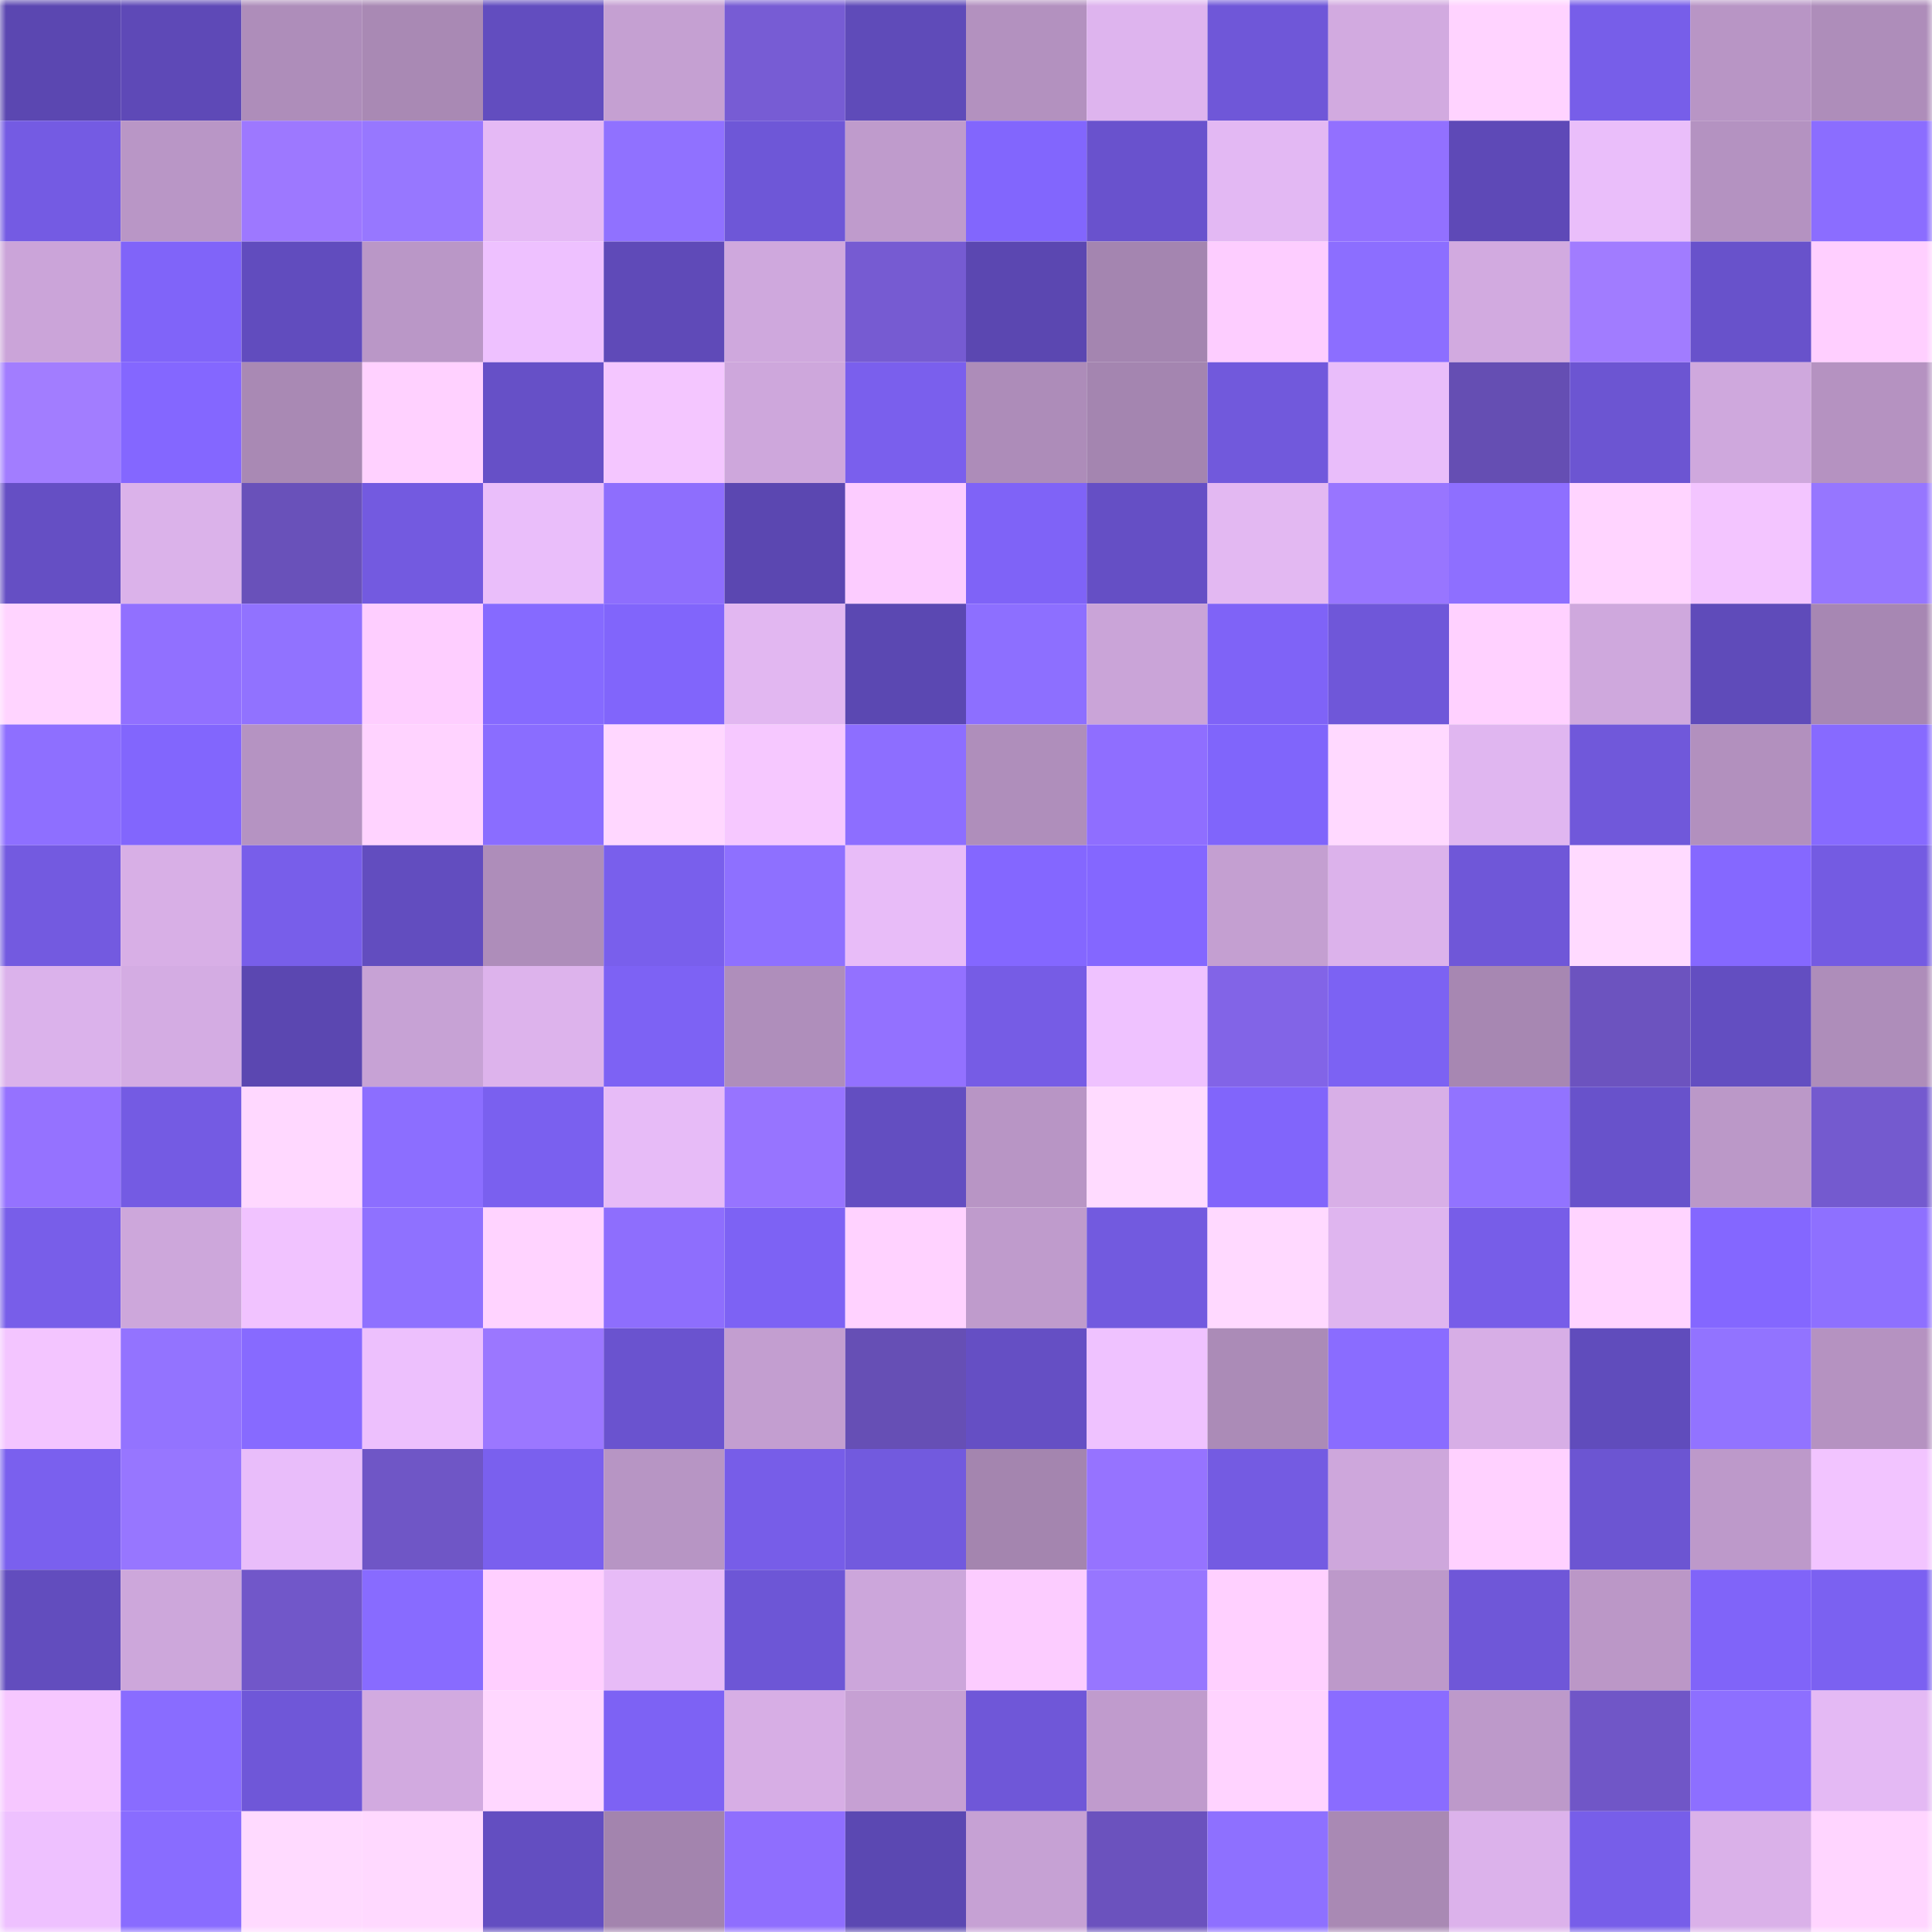 <svg viewBox="0 0 160 160" fill="none" role="img" xmlns="http://www.w3.org/2000/svg" width="240" height="240" name="linea%2Cparaf.linea.eth"><mask id="969849137" mask-type="alpha" maskUnits="userSpaceOnUse" x="0" y="0" width="160" height="160"><rect width="160" height="160" fill="#FFFFFF"></rect></mask><g mask="url(#969849137)"><rect x="0" y="0" width="10" height="10" fill="#5b47b1"></rect><rect x="10" y="0" width="10" height="10" fill="#5e49b7"></rect><rect x="20" y="0" width="10" height="10" fill="#ae8dba"></rect><rect x="30" y="0" width="10" height="10" fill="#a989b4"></rect><rect x="40" y="0" width="10" height="10" fill="#624dbf"></rect><rect x="50" y="0" width="10" height="10" fill="#c5a0d2"></rect><rect x="60" y="0" width="10" height="10" fill="#775cd4"></rect><rect x="70" y="0" width="10" height="10" fill="#5f4bb9"></rect><rect x="80" y="0" width="10" height="10" fill="#b391bf"></rect><rect x="90" y="0" width="10" height="10" fill="#deb4ee"></rect><rect x="100" y="0" width="10" height="10" fill="#6f57d8"></rect><rect x="110" y="0" width="10" height="10" fill="#d2aae0"></rect><rect x="120" y="0" width="10" height="10" fill="#ffd3ff"></rect><rect x="130" y="0" width="10" height="10" fill="#775ee9"></rect><rect x="140" y="0" width="10" height="10" fill="#b895c5"></rect><rect x="150" y="0" width="10" height="10" fill="#ae8dba"></rect><rect x="0" y="10" width="10" height="10" fill="#745be3"></rect><rect x="10" y="10" width="10" height="10" fill="#b996c6"></rect><rect x="20" y="10" width="10" height="10" fill="#9d78ff"></rect><rect x="30" y="10" width="10" height="10" fill="#9777ff"></rect><rect x="40" y="10" width="10" height="10" fill="#e5b9f5"></rect><rect x="50" y="10" width="10" height="10" fill="#9071ff"></rect><rect x="60" y="10" width="10" height="10" fill="#6e57d7"></rect><rect x="70" y="10" width="10" height="10" fill="#bf9bcc"></rect><rect x="80" y="10" width="10" height="10" fill="#8266fd"></rect><rect x="90" y="10" width="10" height="10" fill="#6952cd"></rect><rect x="100" y="10" width="10" height="10" fill="#e3b8f3"></rect><rect x="110" y="10" width="10" height="10" fill="#9270ff"></rect><rect x="120" y="10" width="10" height="10" fill="#5e49b7"></rect><rect x="130" y="10" width="10" height="10" fill="#eabefa"></rect><rect x="140" y="10" width="10" height="10" fill="#b492c1"></rect><rect x="150" y="10" width="10" height="10" fill="#8b6dff"></rect><rect x="0" y="20" width="10" height="10" fill="#cba4d9"></rect><rect x="10" y="20" width="10" height="10" fill="#8064f9"></rect><rect x="20" y="20" width="10" height="10" fill="#614cbe"></rect><rect x="30" y="20" width="10" height="10" fill="#ba97c7"></rect><rect x="40" y="20" width="10" height="10" fill="#eec1ff"></rect><rect x="50" y="20" width="10" height="10" fill="#5f4ab8"></rect><rect x="60" y="20" width="10" height="10" fill="#cfa8dd"></rect><rect x="70" y="20" width="10" height="10" fill="#765bd2"></rect><rect x="80" y="20" width="10" height="10" fill="#5b47b1"></rect><rect x="90" y="20" width="10" height="10" fill="#a485b0"></rect><rect x="100" y="20" width="10" height="10" fill="#fdcdff"></rect><rect x="110" y="20" width="10" height="10" fill="#8c6eff"></rect><rect x="120" y="20" width="10" height="10" fill="#d2aae0"></rect><rect x="130" y="20" width="10" height="10" fill="#a17cff"></rect><rect x="140" y="20" width="10" height="10" fill="#6852cb"></rect><rect x="150" y="20" width="10" height="10" fill="#ffcfff"></rect><rect x="0" y="30" width="10" height="10" fill="#a27dff"></rect><rect x="10" y="30" width="10" height="10" fill="#8467ff"></rect><rect x="20" y="30" width="10" height="10" fill="#a989b4"></rect><rect x="30" y="30" width="10" height="10" fill="#ffd1ff"></rect><rect x="40" y="30" width="10" height="10" fill="#6650c7"></rect><rect x="50" y="30" width="10" height="10" fill="#f4c6ff"></rect><rect x="60" y="30" width="10" height="10" fill="#cea7dc"></rect><rect x="70" y="30" width="10" height="10" fill="#7a5fed"></rect><rect x="80" y="30" width="10" height="10" fill="#ad8cb9"></rect><rect x="90" y="30" width="10" height="10" fill="#a485b0"></rect><rect x="100" y="30" width="10" height="10" fill="#7159dc"></rect><rect x="110" y="30" width="10" height="10" fill="#e9bdfa"></rect><rect x="120" y="30" width="10" height="10" fill="#654eb3"></rect><rect x="130" y="30" width="10" height="10" fill="#6c55d2"></rect><rect x="140" y="30" width="10" height="10" fill="#cfa8dd"></rect><rect x="150" y="30" width="10" height="10" fill="#b592c1"></rect><rect x="0" y="40" width="10" height="10" fill="#654fc4"></rect><rect x="10" y="40" width="10" height="10" fill="#dbb2ea"></rect><rect x="20" y="40" width="10" height="10" fill="#6951ba"></rect><rect x="30" y="40" width="10" height="10" fill="#735ae0"></rect><rect x="40" y="40" width="10" height="10" fill="#eabefa"></rect><rect x="50" y="40" width="10" height="10" fill="#8e6efd"></rect><rect x="60" y="40" width="10" height="10" fill="#5b47b1"></rect><rect x="70" y="40" width="10" height="10" fill="#fcccff"></rect><rect x="80" y="40" width="10" height="10" fill="#7f63f7"></rect><rect x="90" y="40" width="10" height="10" fill="#654fc5"></rect><rect x="100" y="40" width="10" height="10" fill="#e3b8f2"></rect><rect x="110" y="40" width="10" height="10" fill="#9875ff"></rect><rect x="120" y="40" width="10" height="10" fill="#8e6fff"></rect><rect x="130" y="40" width="10" height="10" fill="#ffd4ff"></rect><rect x="140" y="40" width="10" height="10" fill="#f3c5ff"></rect><rect x="150" y="40" width="10" height="10" fill="#9676ff"></rect><rect x="0" y="50" width="10" height="10" fill="#ffd4ff"></rect><rect x="10" y="50" width="10" height="10" fill="#9170ff"></rect><rect x="20" y="50" width="10" height="10" fill="#9172ff"></rect><rect x="30" y="50" width="10" height="10" fill="#feceff"></rect><rect x="40" y="50" width="10" height="10" fill="#866aff"></rect><rect x="50" y="50" width="10" height="10" fill="#8165fb"></rect><rect x="60" y="50" width="10" height="10" fill="#e2b7f1"></rect><rect x="70" y="50" width="10" height="10" fill="#5b48b2"></rect><rect x="80" y="50" width="10" height="10" fill="#8d6fff"></rect><rect x="90" y="50" width="10" height="10" fill="#caa4d8"></rect><rect x="100" y="50" width="10" height="10" fill="#7f63f7"></rect><rect x="110" y="50" width="10" height="10" fill="#6f57d9"></rect><rect x="120" y="50" width="10" height="10" fill="#ffd1ff"></rect><rect x="130" y="50" width="10" height="10" fill="#cfa8dd"></rect><rect x="140" y="50" width="10" height="10" fill="#5f4bba"></rect><rect x="150" y="50" width="10" height="10" fill="#a787b3"></rect><rect x="0" y="60" width="10" height="10" fill="#8e6fff"></rect><rect x="10" y="60" width="10" height="10" fill="#8266fd"></rect><rect x="20" y="60" width="10" height="10" fill="#b593c2"></rect><rect x="30" y="60" width="10" height="10" fill="#ffd3ff"></rect><rect x="40" y="60" width="10" height="10" fill="#8a6dff"></rect><rect x="50" y="60" width="10" height="10" fill="#ffd7ff"></rect><rect x="60" y="60" width="10" height="10" fill="#f6c8ff"></rect><rect x="70" y="60" width="10" height="10" fill="#8d6eff"></rect><rect x="80" y="60" width="10" height="10" fill="#af8ebb"></rect><rect x="90" y="60" width="10" height="10" fill="#8f6eff"></rect><rect x="100" y="60" width="10" height="10" fill="#8065fb"></rect><rect x="110" y="60" width="10" height="10" fill="#ffd9ff"></rect><rect x="120" y="60" width="10" height="10" fill="#e0b6f0"></rect><rect x="130" y="60" width="10" height="10" fill="#7058da"></rect><rect x="140" y="60" width="10" height="10" fill="#b290be"></rect><rect x="150" y="60" width="10" height="10" fill="#876aff"></rect><rect x="0" y="70" width="10" height="10" fill="#735ae0"></rect><rect x="10" y="70" width="10" height="10" fill="#d8afe6"></rect><rect x="20" y="70" width="10" height="10" fill="#785eea"></rect><rect x="30" y="70" width="10" height="10" fill="#624dbf"></rect><rect x="40" y="70" width="10" height="10" fill="#ae8dba"></rect><rect x="50" y="70" width="10" height="10" fill="#795fec"></rect><rect x="60" y="70" width="10" height="10" fill="#8e70ff"></rect><rect x="70" y="70" width="10" height="10" fill="#e8bcf8"></rect><rect x="80" y="70" width="10" height="10" fill="#8467ff"></rect><rect x="90" y="70" width="10" height="10" fill="#8467ff"></rect><rect x="100" y="70" width="10" height="10" fill="#c49fd1"></rect><rect x="110" y="70" width="10" height="10" fill="#dcb2eb"></rect><rect x="120" y="70" width="10" height="10" fill="#6f57d8"></rect><rect x="130" y="70" width="10" height="10" fill="#ffdaff"></rect><rect x="140" y="70" width="10" height="10" fill="#8568ff"></rect><rect x="150" y="70" width="10" height="10" fill="#745be2"></rect><rect x="0" y="80" width="10" height="10" fill="#dbb2eb"></rect><rect x="10" y="80" width="10" height="10" fill="#d4ace3"></rect><rect x="20" y="80" width="10" height="10" fill="#5b47b1"></rect><rect x="30" y="80" width="10" height="10" fill="#c7a2d5"></rect><rect x="40" y="80" width="10" height="10" fill="#ddb3ec"></rect><rect x="50" y="80" width="10" height="10" fill="#7d62f4"></rect><rect x="60" y="80" width="10" height="10" fill="#af8ebb"></rect><rect x="70" y="80" width="10" height="10" fill="#9371ff"></rect><rect x="80" y="80" width="10" height="10" fill="#765ce5"></rect><rect x="90" y="80" width="10" height="10" fill="#efc2ff"></rect><rect x="100" y="80" width="10" height="10" fill="#8264e7"></rect><rect x="110" y="80" width="10" height="10" fill="#7c62f3"></rect><rect x="120" y="80" width="10" height="10" fill="#a787b2"></rect><rect x="130" y="80" width="10" height="10" fill="#6c53bf"></rect><rect x="140" y="80" width="10" height="10" fill="#634ec1"></rect><rect x="150" y="80" width="10" height="10" fill="#ae8dba"></rect><rect x="0" y="90" width="10" height="10" fill="#9572ff"></rect><rect x="10" y="90" width="10" height="10" fill="#745be3"></rect><rect x="20" y="90" width="10" height="10" fill="#ffd8ff"></rect><rect x="30" y="90" width="10" height="10" fill="#8c6eff"></rect><rect x="40" y="90" width="10" height="10" fill="#7a60ef"></rect><rect x="50" y="90" width="10" height="10" fill="#e7bbf7"></rect><rect x="60" y="90" width="10" height="10" fill="#9774ff"></rect><rect x="70" y="90" width="10" height="10" fill="#634ec1"></rect><rect x="80" y="90" width="10" height="10" fill="#b895c5"></rect><rect x="90" y="90" width="10" height="10" fill="#ffdbff"></rect><rect x="100" y="90" width="10" height="10" fill="#8165fb"></rect><rect x="110" y="90" width="10" height="10" fill="#d8afe7"></rect><rect x="120" y="90" width="10" height="10" fill="#9273ff"></rect><rect x="130" y="90" width="10" height="10" fill="#6852cb"></rect><rect x="140" y="90" width="10" height="10" fill="#bb98c8"></rect><rect x="150" y="90" width="10" height="10" fill="#745acf"></rect><rect x="0" y="100" width="10" height="10" fill="#785ee9"></rect><rect x="10" y="100" width="10" height="10" fill="#cda7db"></rect><rect x="20" y="100" width="10" height="10" fill="#f1c3ff"></rect><rect x="30" y="100" width="10" height="10" fill="#8f71ff"></rect><rect x="40" y="100" width="10" height="10" fill="#ffd3ff"></rect><rect x="50" y="100" width="10" height="10" fill="#8e6efd"></rect><rect x="60" y="100" width="10" height="10" fill="#7d62f4"></rect><rect x="70" y="100" width="10" height="10" fill="#ffd2ff"></rect><rect x="80" y="100" width="10" height="10" fill="#bf9bcc"></rect><rect x="90" y="100" width="10" height="10" fill="#725adf"></rect><rect x="100" y="100" width="10" height="10" fill="#ffd9ff"></rect><rect x="110" y="100" width="10" height="10" fill="#dfb5ef"></rect><rect x="120" y="100" width="10" height="10" fill="#775de8"></rect><rect x="130" y="100" width="10" height="10" fill="#ffd4ff"></rect><rect x="140" y="100" width="10" height="10" fill="#8467ff"></rect><rect x="150" y="100" width="10" height="10" fill="#8e70ff"></rect><rect x="0" y="110" width="10" height="10" fill="#f3c5ff"></rect><rect x="10" y="110" width="10" height="10" fill="#9373ff"></rect><rect x="20" y="110" width="10" height="10" fill="#876aff"></rect><rect x="30" y="110" width="10" height="10" fill="#edc0fd"></rect><rect x="40" y="110" width="10" height="10" fill="#9b77ff"></rect><rect x="50" y="110" width="10" height="10" fill="#6a53cf"></rect><rect x="60" y="110" width="10" height="10" fill="#c39ed0"></rect><rect x="70" y="110" width="10" height="10" fill="#664fb5"></rect><rect x="80" y="110" width="10" height="10" fill="#654fc4"></rect><rect x="90" y="110" width="10" height="10" fill="#efc2ff"></rect><rect x="100" y="110" width="10" height="10" fill="#ab8bb7"></rect><rect x="110" y="110" width="10" height="10" fill="#8a6cff"></rect><rect x="120" y="110" width="10" height="10" fill="#d7aee6"></rect><rect x="130" y="110" width="10" height="10" fill="#604cbc"></rect><rect x="140" y="110" width="10" height="10" fill="#9273ff"></rect><rect x="150" y="110" width="10" height="10" fill="#b592c1"></rect><rect x="0" y="120" width="10" height="10" fill="#7a60ee"></rect><rect x="10" y="120" width="10" height="10" fill="#9776ff"></rect><rect x="20" y="120" width="10" height="10" fill="#e9bdfa"></rect><rect x="30" y="120" width="10" height="10" fill="#6f56c6"></rect><rect x="40" y="120" width="10" height="10" fill="#7a60ee"></rect><rect x="50" y="120" width="10" height="10" fill="#b795c4"></rect><rect x="60" y="120" width="10" height="10" fill="#775de8"></rect><rect x="70" y="120" width="10" height="10" fill="#725ade"></rect><rect x="80" y="120" width="10" height="10" fill="#a485af"></rect><rect x="90" y="120" width="10" height="10" fill="#9673ff"></rect><rect x="100" y="120" width="10" height="10" fill="#745be2"></rect><rect x="110" y="120" width="10" height="10" fill="#cea7dc"></rect><rect x="120" y="120" width="10" height="10" fill="#ffd1ff"></rect><rect x="130" y="120" width="10" height="10" fill="#6c55d2"></rect><rect x="140" y="120" width="10" height="10" fill="#bd99ca"></rect><rect x="150" y="120" width="10" height="10" fill="#f2c4ff"></rect><rect x="0" y="130" width="10" height="10" fill="#624dbe"></rect><rect x="10" y="130" width="10" height="10" fill="#cda7db"></rect><rect x="20" y="130" width="10" height="10" fill="#7157c9"></rect><rect x="30" y="130" width="10" height="10" fill="#886bff"></rect><rect x="40" y="130" width="10" height="10" fill="#ffcfff"></rect><rect x="50" y="130" width="10" height="10" fill="#e7bbf7"></rect><rect x="60" y="130" width="10" height="10" fill="#6d56d6"></rect><rect x="70" y="130" width="10" height="10" fill="#cca6db"></rect><rect x="80" y="130" width="10" height="10" fill="#fcccff"></rect><rect x="90" y="130" width="10" height="10" fill="#9776ff"></rect><rect x="100" y="130" width="10" height="10" fill="#ffd0ff"></rect><rect x="110" y="130" width="10" height="10" fill="#bd99ca"></rect><rect x="120" y="130" width="10" height="10" fill="#6f57d8"></rect><rect x="130" y="130" width="10" height="10" fill="#bb97c7"></rect><rect x="140" y="130" width="10" height="10" fill="#8064f9"></rect><rect x="150" y="130" width="10" height="10" fill="#7b61f1"></rect><rect x="0" y="140" width="10" height="10" fill="#f6c7ff"></rect><rect x="10" y="140" width="10" height="10" fill="#896cff"></rect><rect x="20" y="140" width="10" height="10" fill="#6f57d8"></rect><rect x="30" y="140" width="10" height="10" fill="#d2aae0"></rect><rect x="40" y="140" width="10" height="10" fill="#ffd7ff"></rect><rect x="50" y="140" width="10" height="10" fill="#7d62f4"></rect><rect x="60" y="140" width="10" height="10" fill="#d7aee5"></rect><rect x="70" y="140" width="10" height="10" fill="#c6a0d3"></rect><rect x="80" y="140" width="10" height="10" fill="#6f57d8"></rect><rect x="90" y="140" width="10" height="10" fill="#c09bcd"></rect><rect x="100" y="140" width="10" height="10" fill="#ffd3ff"></rect><rect x="110" y="140" width="10" height="10" fill="#8a6cff"></rect><rect x="120" y="140" width="10" height="10" fill="#bd99ca"></rect><rect x="130" y="140" width="10" height="10" fill="#7056c7"></rect><rect x="140" y="140" width="10" height="10" fill="#8d6fff"></rect><rect x="150" y="140" width="10" height="10" fill="#e4b9f4"></rect><rect x="0" y="150" width="10" height="10" fill="#eec1ff"></rect><rect x="10" y="150" width="10" height="10" fill="#896cff"></rect><rect x="20" y="150" width="10" height="10" fill="#ffdaff"></rect><rect x="30" y="150" width="10" height="10" fill="#ffd9ff"></rect><rect x="40" y="150" width="10" height="10" fill="#634ec1"></rect><rect x="50" y="150" width="10" height="10" fill="#a384ae"></rect><rect x="60" y="150" width="10" height="10" fill="#8f6efe"></rect><rect x="70" y="150" width="10" height="10" fill="#5b48b2"></rect><rect x="80" y="150" width="10" height="10" fill="#c6a1d4"></rect><rect x="90" y="150" width="10" height="10" fill="#6b52be"></rect><rect x="100" y="150" width="10" height="10" fill="#8e70ff"></rect><rect x="110" y="150" width="10" height="10" fill="#a989b4"></rect><rect x="120" y="150" width="10" height="10" fill="#dcb2eb"></rect><rect x="130" y="150" width="10" height="10" fill="#775ee9"></rect><rect x="140" y="150" width="10" height="10" fill="#dab1e9"></rect><rect x="150" y="150" width="10" height="10" fill="#ffd5ff"></rect></g></svg>